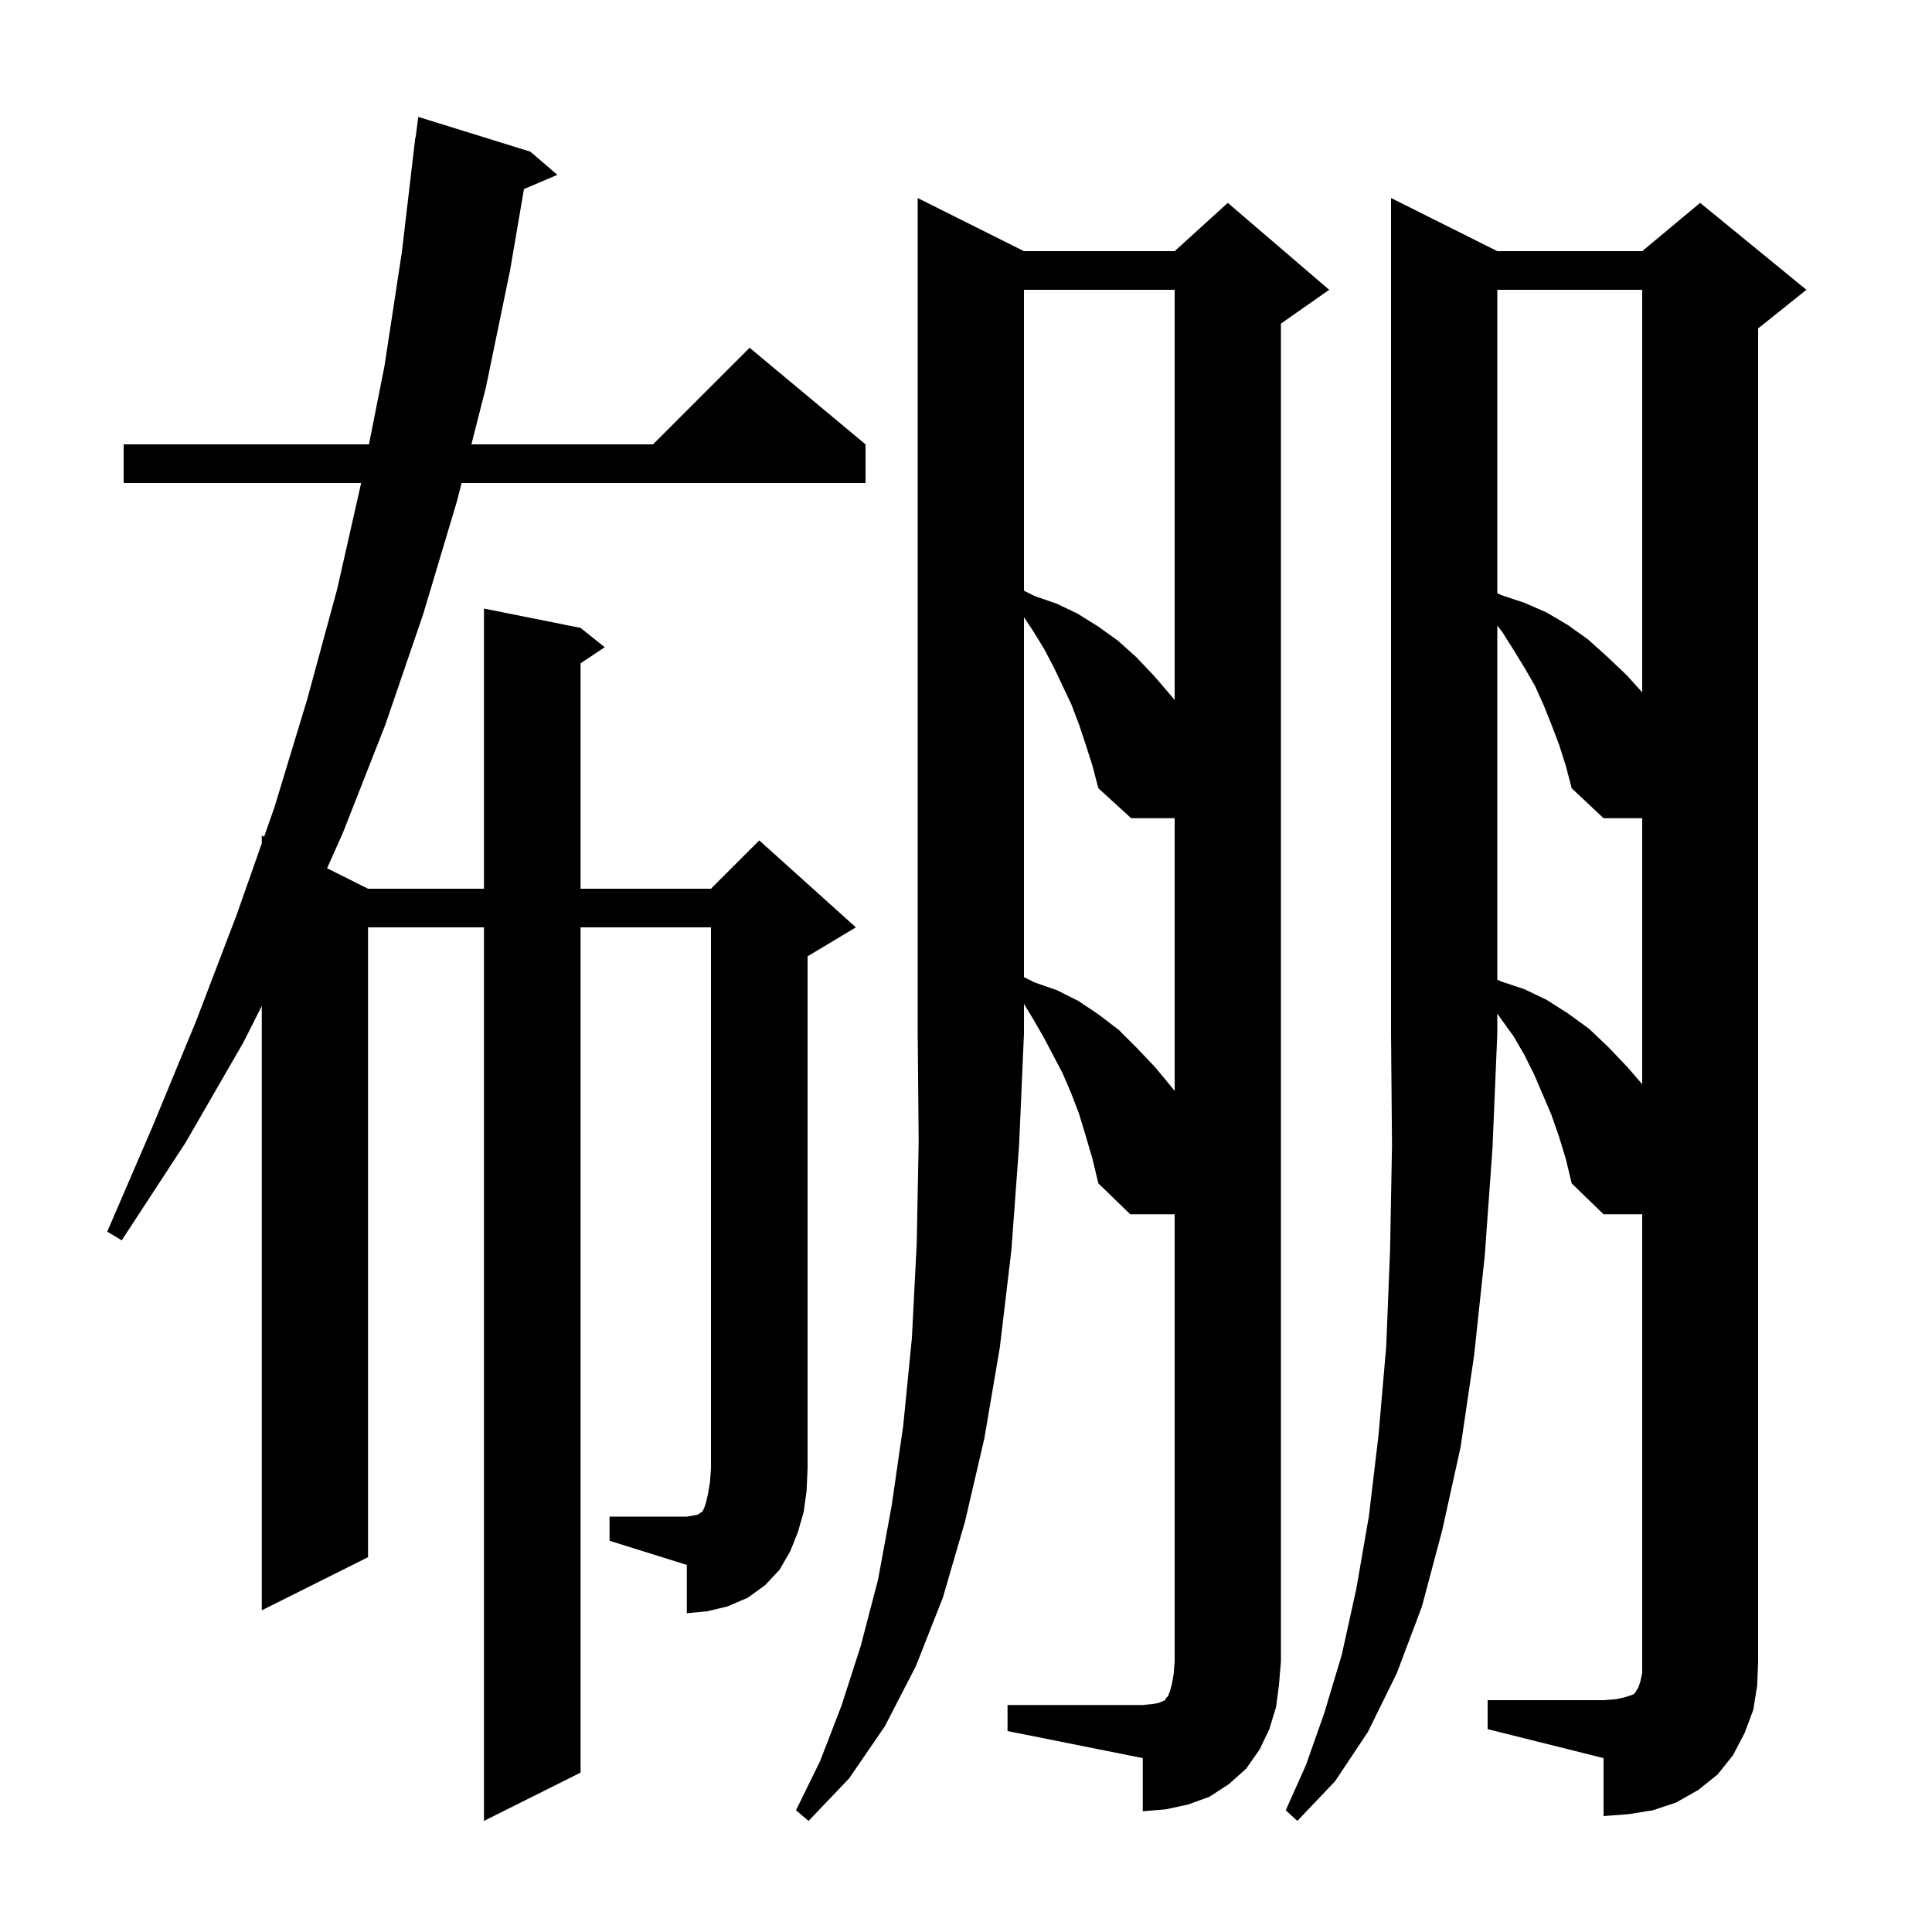 <svg xmlns="http://www.w3.org/2000/svg" xmlns:xlink="http://www.w3.org/1999/xlink" version="1.1" baseProfile="full" viewBox="0 0 200 200" width="200" height="200">
<g fill="black">
<path d="M 106.0 26.0 L 121.6 26.0 L 127.1 21.0 L 137.6 30.0 L 132.6 33.5 L 132.6 172.0 L 132.4 174.4 L 132.1 176.7 L 131.4 179.0 L 130.4 181.1 L 129.0 183.1 L 127.2 184.7 L 125.2 186.0 L 123.0 186.8 L 120.7 187.3 L 118.3 187.5 L 118.3 182.0 L 104.3 179.2 L 104.3 176.5 L 118.3 176.5 L 119.3 176.4 L 119.9 176.3 L 120.4 176.1 L 120.6 176.0 L 120.7 175.8 L 120.9 175.6 L 121.1 175.1 L 121.3 174.4 L 121.5 173.3 L 121.6 172.0 L 121.6 125.7 L 117.0 125.7 L 113.7 122.5 L 113.1 120.0 L 112.4 117.6 L 111.7 115.3 L 110.9 113.2 L 110.0 111.1 L 108.0 107.3 L 106.9 105.4 L 106.0 103.927 L 106.0 107.0 L 105.5 118.5 L 104.7 129.4 L 103.5 139.5 L 101.9 148.9 L 99.9 157.5 L 97.6 165.4 L 94.8 172.5 L 91.6 178.7 L 87.9 184.1 L 83.7 188.5 L 82.4 187.4 L 84.9 182.3 L 87.1 176.6 L 89.1 170.4 L 90.9 163.5 L 92.3 155.9 L 93.5 147.6 L 94.4 138.5 L 94.9 128.7 L 95.1 118.2 L 95.0 107.0 L 95.0 20.5 Z M 155.0 26.0 L 170.0 26.0 L 176.0 21.0 L 187.0 30.0 L 182.0 34.0 L 182.0 172.0 L 181.9 174.5 L 181.5 177.0 L 180.6 179.4 L 179.4 181.7 L 177.8 183.7 L 175.8 185.3 L 173.5 186.6 L 171.1 187.4 L 168.6 187.8 L 166.0 188.0 L 166.0 182.0 L 154.0 179.0 L 154.0 176.0 L 166.0 176.0 L 167.3 175.9 L 168.2 175.7 L 169.1 175.4 L 169.3 175.2 L 169.4 175.0 L 169.6 174.7 L 169.8 174.1 L 170.0 173.2 L 170.0 125.7 L 166.0 125.7 L 162.7 122.5 L 162.1 120.0 L 161.4 117.7 L 160.6 115.4 L 158.8 111.2 L 157.8 109.2 L 156.7 107.3 L 155.4 105.5 L 155.0 104.915 L 155.0 107.0 L 154.5 118.9 L 153.7 130.0 L 152.6 140.3 L 151.2 149.8 L 149.3 158.4 L 147.2 166.3 L 144.6 173.2 L 141.6 179.3 L 138.2 184.4 L 134.3 188.5 L 133.1 187.4 L 135.2 182.7 L 137.1 177.3 L 138.9 171.3 L 140.4 164.5 L 141.7 157.0 L 142.7 148.6 L 143.5 139.4 L 143.9 129.4 L 144.1 118.6 L 144.0 107.0 L 144.0 20.5 Z M 63.1 157.0 L 71.1 157.0 L 71.7 156.9 L 72.2 156.8 L 72.4 156.7 L 72.5 156.6 L 72.7 156.5 L 72.9 156.1 L 73.1 155.5 L 73.3 154.6 L 73.5 153.4 L 73.6 152.0 L 73.6 96.0 L 60.1 96.0 L 60.1 183.5 L 50.1 188.5 L 50.1 96.0 L 38.1 96.0 L 38.1 161.2 L 27.1 166.7 L 27.1 104.135 L 25.2 107.9 L 19.2 118.3 L 12.6 128.4 L 11.1 127.5 L 15.8 116.6 L 20.3 105.7 L 24.5 94.7 L 27.1 87.3 L 27.1 86.5 L 27.339 86.62 L 28.4 83.6 L 31.8 72.4 L 34.9 61.0 L 37.387 50.0 L 12.8 50.0 L 12.8 46.0 L 38.194 46.0 L 39.8 37.9 L 41.6 26.1 L 43.0 14.2 L 43.029 14.204 L 43.3 12.1 L 54.9 15.7 L 57.7 18.1 L 54.239 19.574 L 52.8 28.0 L 50.3 40.1 L 48.8 46.0 L 67.6 46.0 L 77.6 36.0 L 89.6 46.0 L 89.6 50.0 L 47.783 50.0 L 47.3 51.9 L 43.8 63.6 L 39.9 75.0 L 35.5 86.2 L 33.861 89.88 L 38.1 92.0 L 50.1 92.0 L 50.1 63.0 L 60.1 65.0 L 62.6 67.0 L 60.1 68.667 L 60.1 92.0 L 73.6 92.0 L 78.6 87.0 L 88.6 96.0 L 83.6 99.0 L 83.6 152.0 L 83.5 154.3 L 83.2 156.5 L 82.6 158.6 L 81.8 160.6 L 80.7 162.5 L 79.2 164.1 L 77.4 165.4 L 75.3 166.3 L 73.2 166.8 L 71.1 167.0 L 71.1 162.0 L 63.1 159.5 Z M 112.4 77.1 L 111.7 75.0 L 110.9 72.9 L 109.1 69.1 L 108.1 67.2 L 107.0 65.4 L 106.0 63.9 L 106.0 101.15 L 107.1 101.7 L 109.4 102.5 L 111.6 103.6 L 113.7 105.0 L 115.8 106.6 L 117.7 108.5 L 119.6 110.5 L 121.5 112.8 L 121.6 112.941 L 121.6 84.7 L 117.1 84.7 L 113.7 81.6 L 113.1 79.3 Z M 161.4 77.1 L 160.6 75.0 L 159.8 73.0 L 158.9 71.0 L 157.8 69.1 L 156.7 67.3 L 155.5 65.4 L 155.0 64.757 L 155.0 101.41 L 155.4 101.6 L 157.8 102.4 L 160.1 103.5 L 162.3 104.9 L 164.5 106.5 L 166.5 108.4 L 168.5 110.5 L 170.0 112.237 L 170.0 84.7 L 166.0 84.7 L 162.7 81.6 L 162.1 79.3 Z M 106.0 30.0 L 106.0 61.15 L 107.1 61.7 L 109.4 62.5 L 111.5 63.5 L 113.6 64.8 L 115.7 66.3 L 117.6 68.0 L 119.5 70.0 L 121.3 72.1 L 121.6 72.467 L 121.6 30.0 Z M 155.0 30.0 L 155.0 61.41 L 155.4 61.6 L 157.8 62.4 L 160.1 63.4 L 162.3 64.7 L 164.4 66.2 L 166.4 68.0 L 168.4 69.9 L 170.0 71.668 L 170.0 30.0 Z " />
</g>
</svg>
